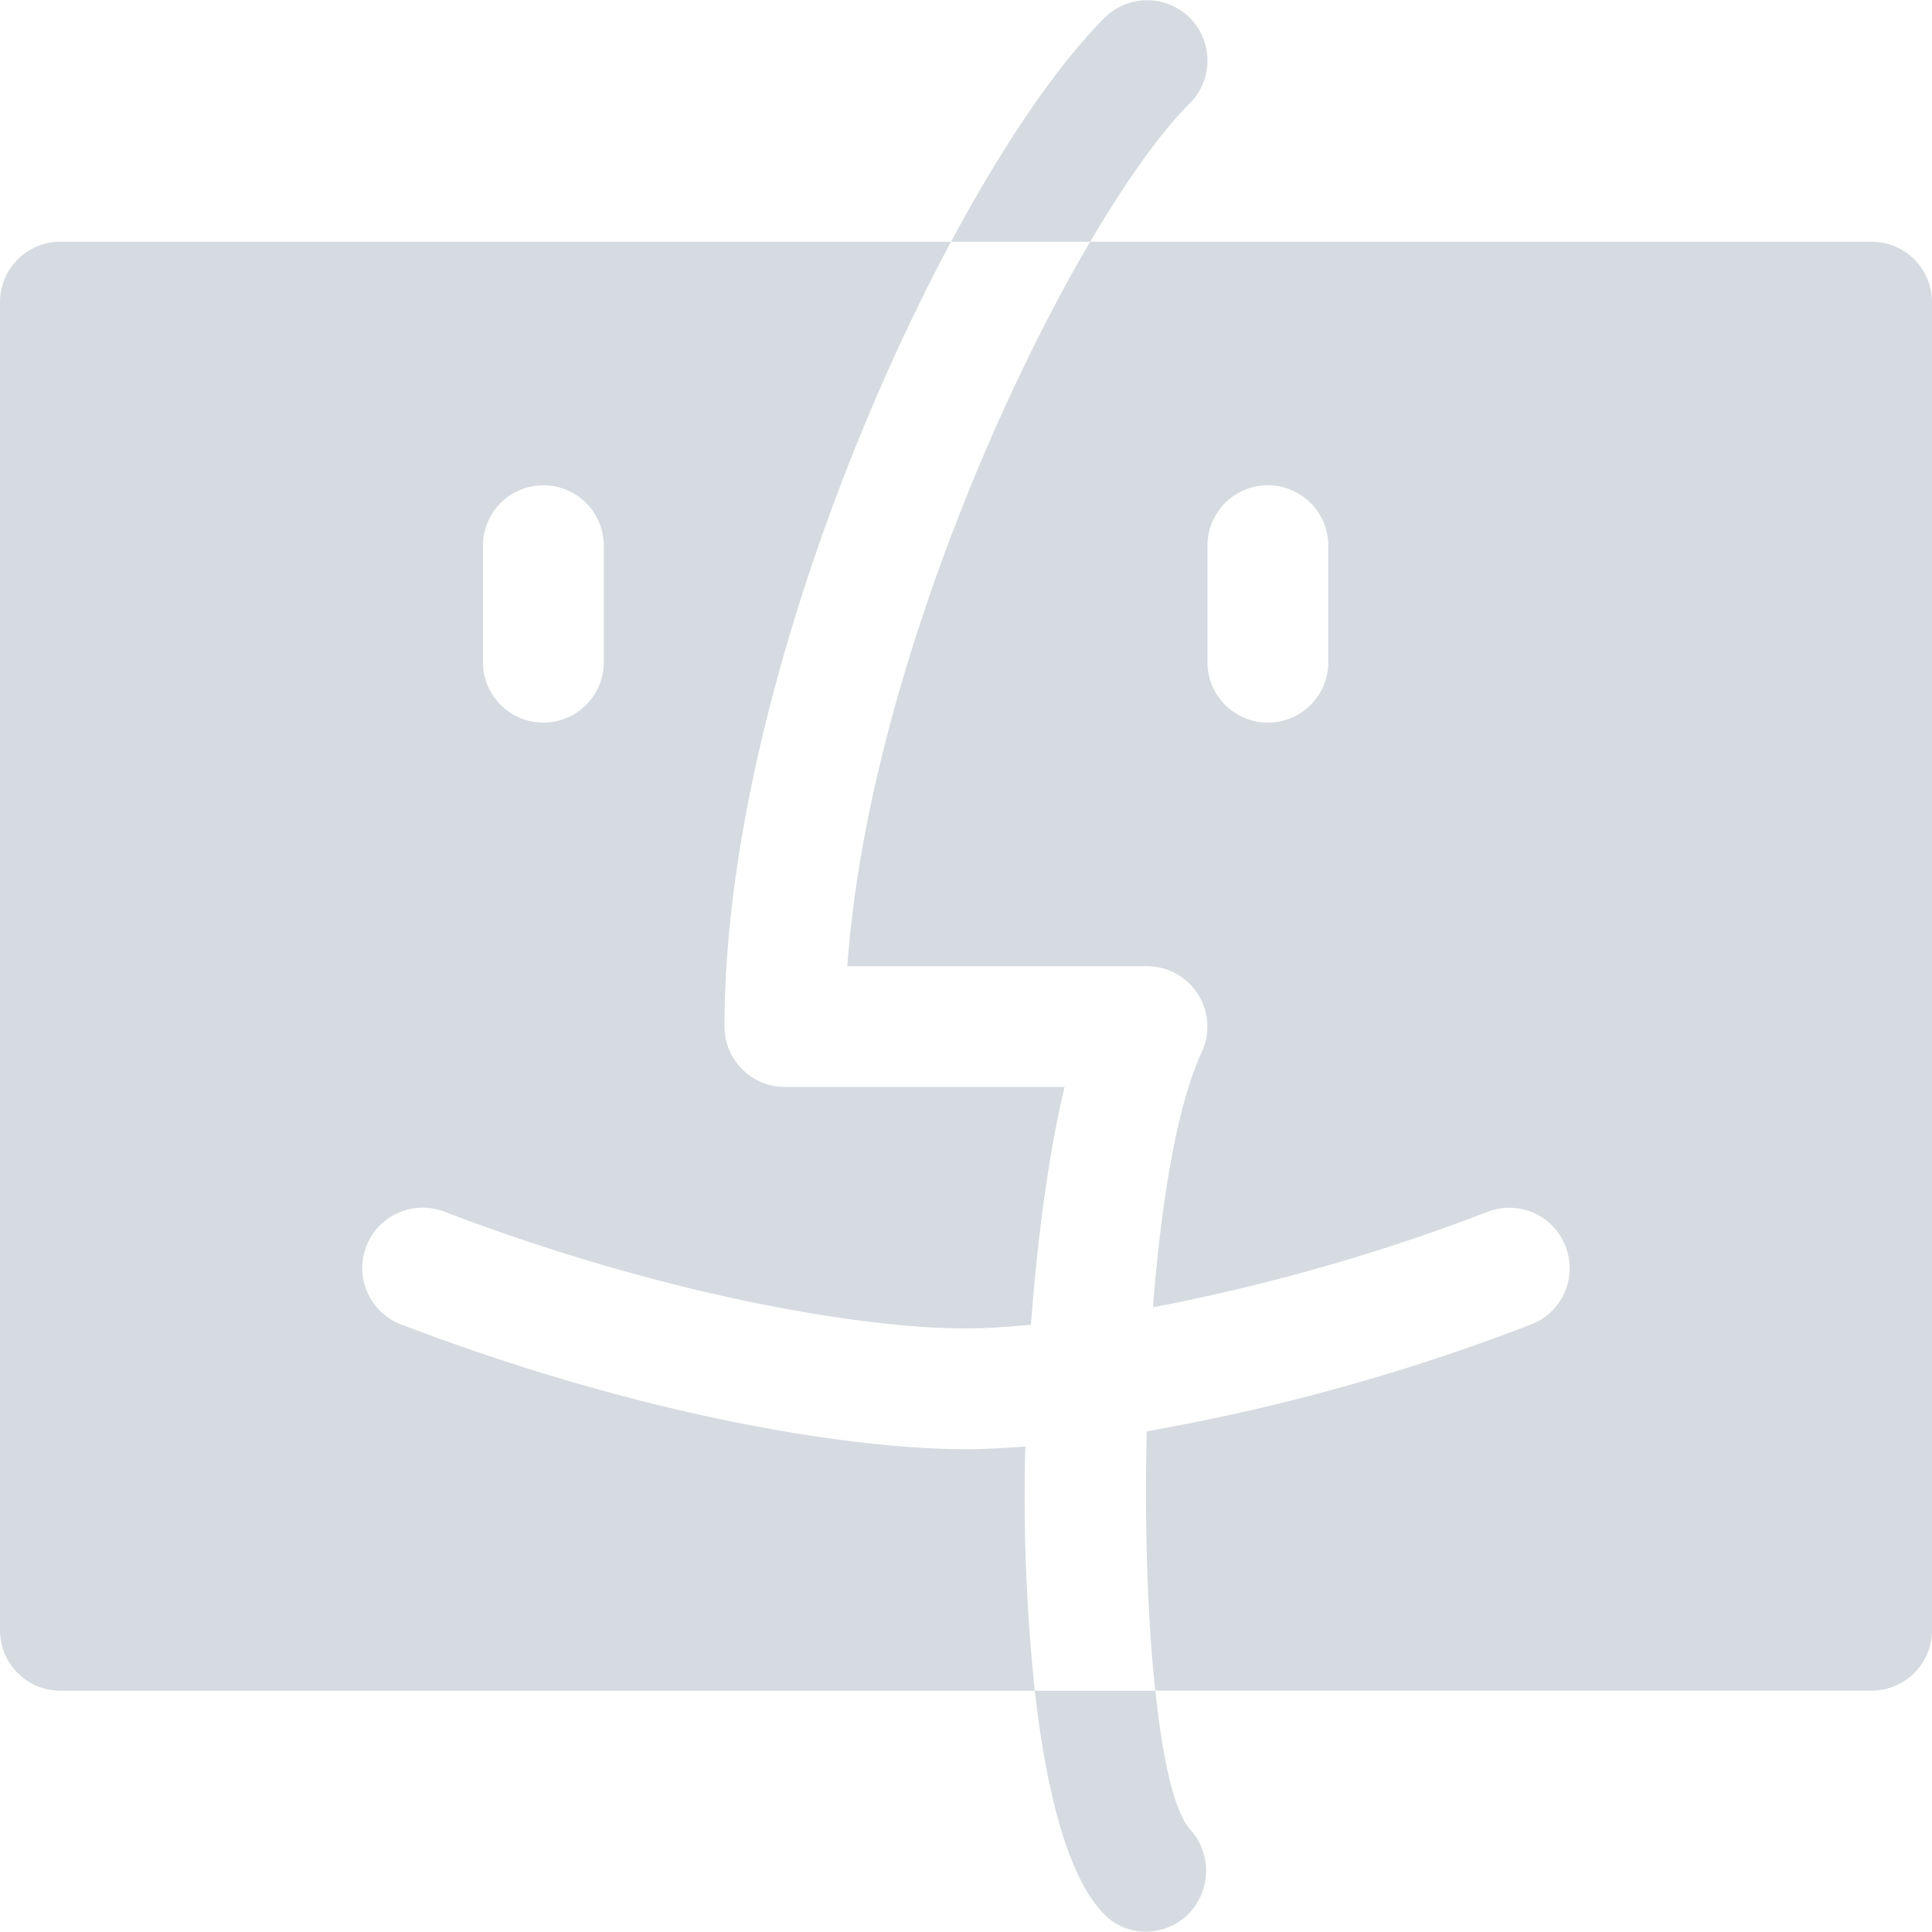 <svg width="26" height="26" fill="none" xmlns="http://www.w3.org/2000/svg"><path d="M13.798 19.467c-.291.021-.564.036-.798.036-1.547 0-4.357-.44-7.602-1.679a.812.812 0 11.58-1.518c3.042 1.16 5.685 1.572 7.022 1.572.245 0 .548-.02.874-.05.09-1.2.244-2.328.452-3.2h-3.764a.813.813 0 01-.812-.813c0-3.398 1.464-7.608 3.049-10.562H.813A.813.813 0 000 4.065V21.94c0 .449.364.813.813.813h13.113a25.13 25.13 0 01-.128-3.286zM6.5 7.315a.813.813 0 011.625 0V8.94a.813.813 0 01-1.625 0V7.315z" fill="#D5DBE0"/><path d="M25.188 3.253H14.671c-1.433 2.436-3.032 6.409-3.268 9.75h4.034a.813.813 0 01.736 1.155c-.33.707-.545 1.996-.657 3.435a26.44 26.44 0 004.506-1.285.808.808 0 011.048.47.81.81 0 01-.47 1.048 27.64 27.64 0 01-5.168 1.436c-.031 1.26.01 2.506.115 3.49h9.64A.813.813 0 0026 21.94V4.065a.813.813 0 00-.813-.812zM17.875 8.94a.813.813 0 01-1.625 0V7.315a.813.813 0 011.625 0V8.94zM16.013.241a.813.813 0 00-1.149 0c-.634.633-1.362 1.699-2.065 3.012h1.873c.486-.826.952-1.476 1.34-1.863a.813.813 0 000-1.149zm.003 24.377c-.213-.234-.369-.934-.468-1.865h-1.622c.158 1.399.458 2.533.938 3.012a.776.776 0 00.554.231.826.826 0 00.567-.23.831.831 0 00.031-1.148z" fill="#D5DBE0"/></svg>